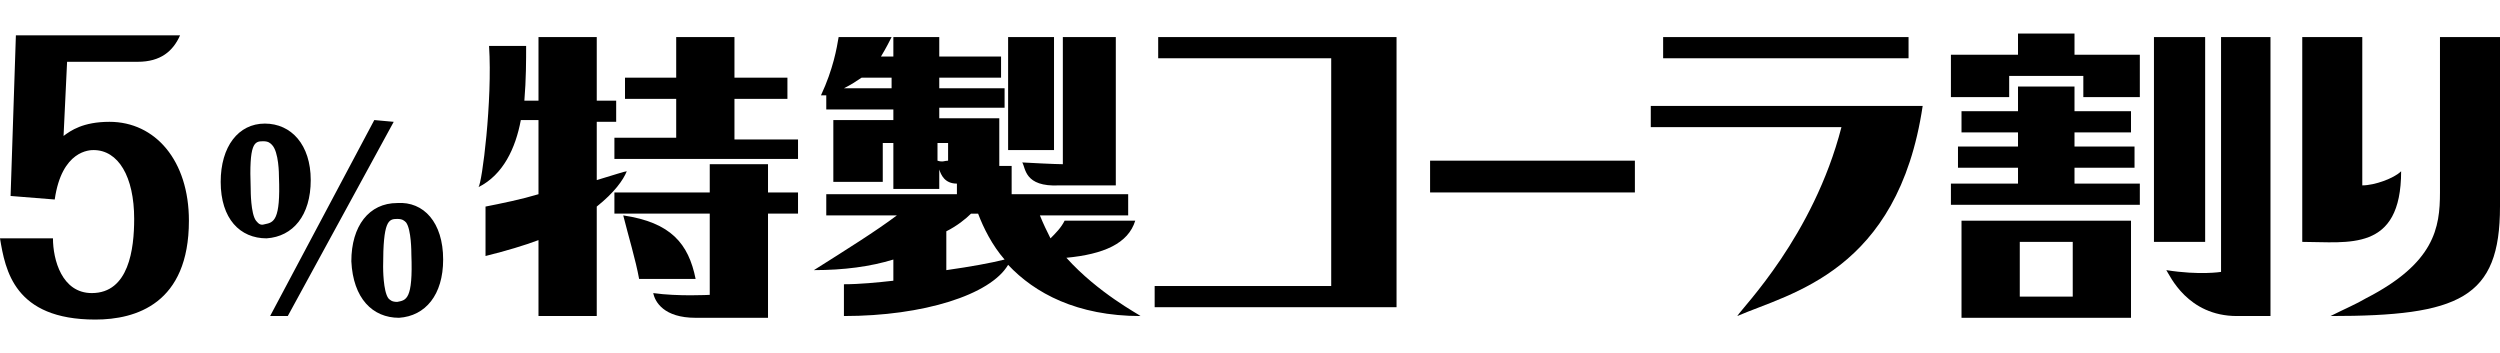 <svg enable-background="new 0 0 141.6 20" viewBox="0 0 141.6 20" xmlns="http://www.w3.org/2000/svg"><path d="m81 9.1h11.6v1.8h-11.6z"/><path d="m136 9.7c-.4.4-1.5.8-2.2.8v-8.4h-3.4v11.6c2.6 0 5.6.6 5.6-4"/><path d="m138.2 2.1v8.8c0 2-.3 4-4.2 6-.5.3-1.2.6-2 1 7.3 0 9.6-1 9.6-6.2v-9.6z"/><path d="m111.1 18h9.6v-5.5h-9.6zm3.3-4.3h3v3.1h-3z"/><path d="m117.5 1.9h-3.2v1.2h-3.8v2.4h3.3v-1.2h4.2v1.2h3.2v-2.4h-3.7z"/><path d="m122 2.1h2.9v11.6h-2.9z"/><path d="m117.5 9.5h3.4v-1.2h-3.4v-.8h3.2v-1.2h-3.2v-1.4h-3.2v1.4h-3.2v1.2h3.2v.8h-3.4v1.2h3.4v.9h-3.8v1.2h10.7v-1.2h-3.7z"/><path d="m125.8 2.1v13.3s-1.2.2-3.1-.1c.2.3 1.2 2.6 4 2.6h1.9v-15.8z"/><path d="m79.1 17.4h-13.7v-1.2h10v-12.9h-9.8v-1.2h13.5z"/><path d="m93.5 6v1.2h10.8c-1.6 6.2-5.6 10.2-5.9 10.7 3-1.3 9.1-2.5 10.5-11.9z"/><path d="m94.2 2.1h13.9v1.2h-13.9z"/><path d="m33.8 11.7v6.2h-3.3v-4.3c-.8.3-1.8.6-3 .9v-2.8c1-.2 2-.4 3-.7v-4.2h-1c-.3 1.6-1 3.1-2.4 3.8.2-.2.8-4.9.6-8h2.1c0 .8 0 1.9-.1 3.1h.8v-3.6h3.3v3.6h1.1v1.2h-1.1v3.3c1-.3 1.6-.5 1.7-.5-.2.5-.7 1.2-1.7 2m11.4-3.9v1.2h-10.4v-1.2h3.5v-2.2h-2.9v-1.2h2.9v-2.3h3.3v2.3h3v1.2h-3v2.3h3.6zm-1.7 3.1h1.7v1.2h-1.7v5.9h-4.1c-1.8 0-2.3-.9-2.4-1.4 1.4.2 3.2.1 3.2.1v-4.6h-5.4v-1.2h5.4v-1.6h3.3zm-4.1 4.9h-3.2c-.2-1.1-.6-2.4-.9-3.6 2.7.4 3.7 1.6 4.1 3.6"/><path d="m57.1 15c-1 1.7-4.8 2.9-9.3 2.9v-1.8c.9 0 1.9-.1 2.8-.2v-1.2c-1.3.4-2.8.6-4.5.6 1.9-1.2 3.5-2.2 4.7-3.1h-4v-1.2h7.4v-.6c-.7 0-.9-.5-1-.8v1.1h-2.6v-2.6h-.6v2.2h-2.8v-3.5h3.4v-.6h-3.8v-.8c-.1 0-.2 0-.3 0 .7-1.5.9-2.7 1-3.3h3c-.1.2-.3.6-.6 1.1h.7v-1.1h2.6v1.1h3.5v1.2h-3.5v.6h3.7v1.1h-3.7v.6h3.4v2.7h.7v1.6h6.6v1.2h-5c.2.5.4.9.6 1.3.3-.3.6-.6.8-1h4c-.4 1.3-1.8 1.9-3.9 2.1 1.8 2 4.1 3.2 4.2 3.3-3.6 0-6-1.3-7.5-2.9m-6.6-10v-.6h-1.7c-.3.2-.6.4-1 .6zm3.2 3.1h-.6v1c.3.1.4 0 .6 0zm3.2 6.6c-.7-.8-1.2-1.8-1.5-2.6h-.4c-.3.3-.8.7-1.4 1v2.2c1.4-.2 2.5-.4 3.3-.6m.2-12.6h2.6v6.4h-2.6zm.8 7.1c1.8.1 2.3.1 2.3.1v-7.2h3v8.4h-3.2c-2 .1-1.9-1-2.1-1.3"/><path d="m7.8 3.5h-4l-.2 4.2c.4-.3 1.1-.8 2.6-.8 2.6 0 4.5 2.2 4.5 5.6 0 4.7-3 5.6-5.3 5.6-4.6 0-5.1-2.8-5.4-4.6h3c0 1.2.5 3.1 2.2 3.1 2.1 0 2.4-2.5 2.4-4.2 0-2.4-.9-3.9-2.3-3.9-.2 0-1.8 0-2.2 2.8l-2.5-.2.3-9.1h9.3c-.4.9-1.1 1.5-2.4 1.5"/><path d="m22.3 6.9-6 11h-1l5.9-11.1zm2.8 7.8c0 2-1 3.2-2.5 3.3-1.5 0-2.6-1.1-2.7-3.2 0-2 1-3.3 2.6-3.3 1.5-.1 2.6 1.1 2.6 3.2m-1.8-.3c0-.1 0-1.4-.3-1.8-.1-.1-.2-.2-.5-.2-.5 0-.8.1-.8 2.7 0 .1 0 1.4.3 1.8.1.1.2.2.5.2.5-.1.9-.1.8-2.7m-5.7-4.2c0 2-1 3.2-2.5 3.3-1.5 0-2.6-1.1-2.6-3.2 0-2 1-3.3 2.5-3.3s2.6 1.2 2.6 3.2m-1.8-.2c0-.1 0-1.4-.4-1.8-.1-.1-.2-.2-.5-.2-.5 0-.8.1-.7 2.7 0 .1 0 1.4.3 1.8.1.1.2.3.5.2.5-.1.9-.2.8-2.7"/></svg>